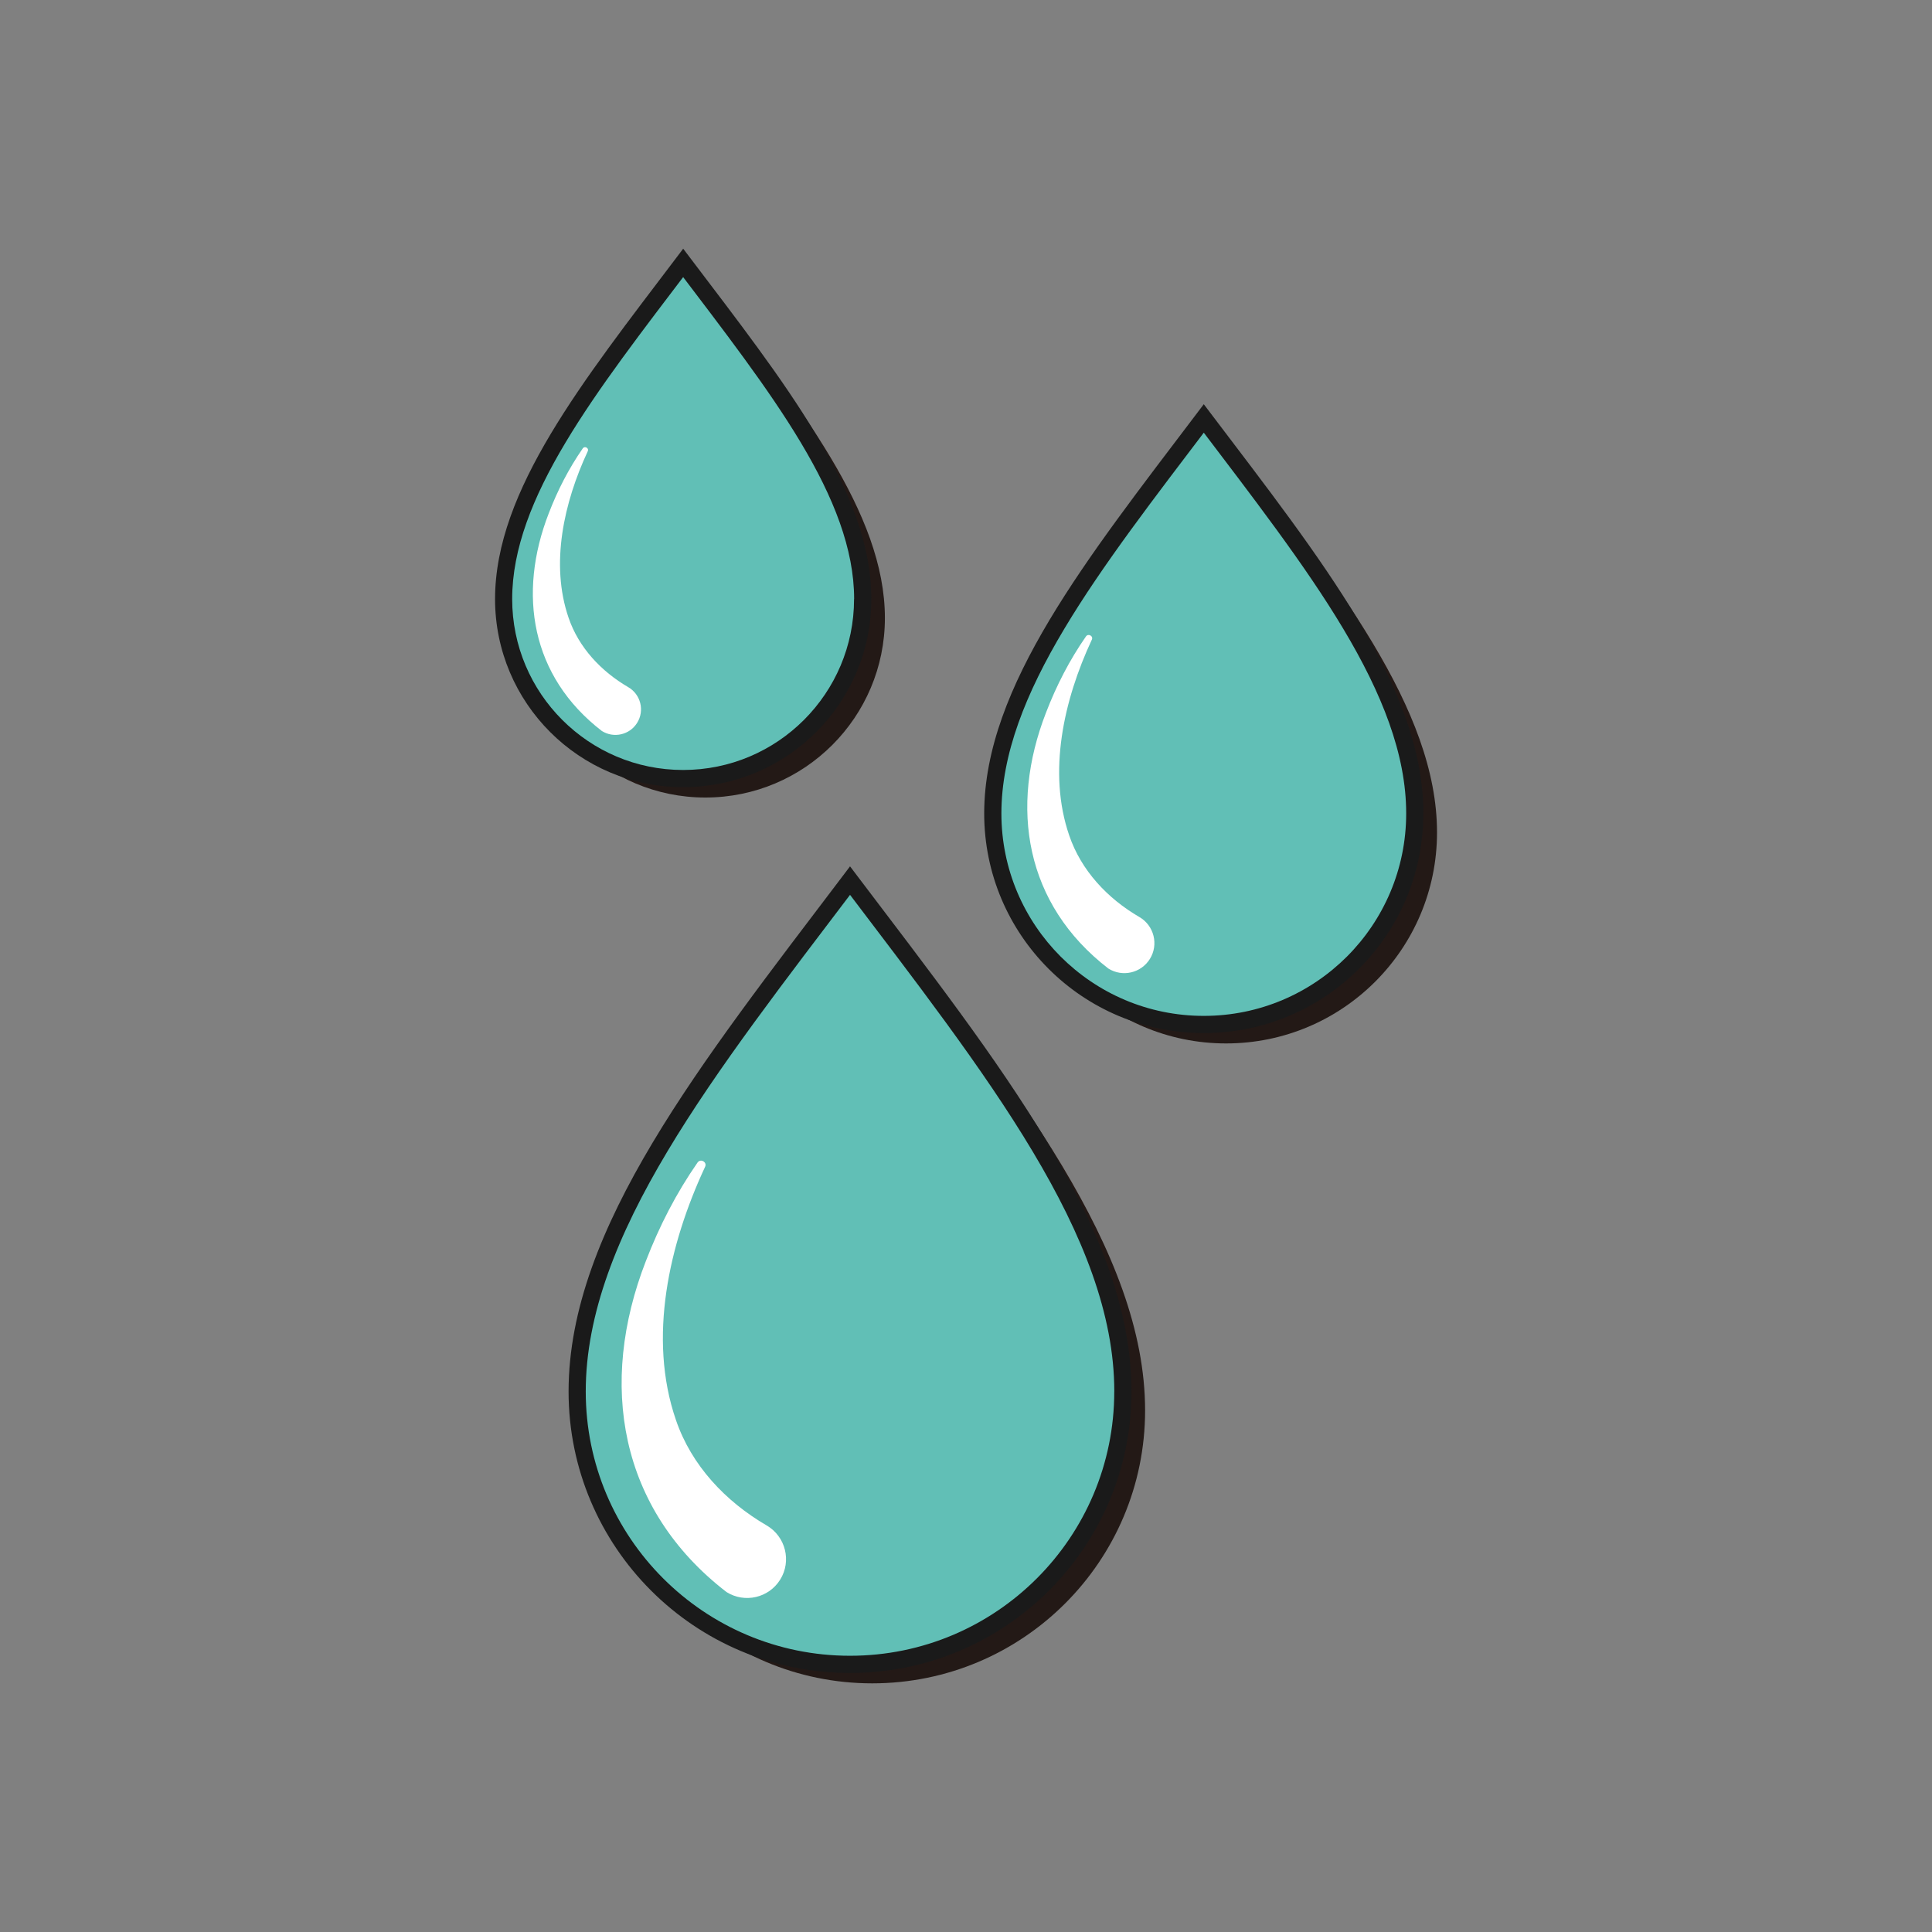 <?xml version="1.0" encoding="UTF-8"?><svg id="Layer_1" xmlns="http://www.w3.org/2000/svg" viewBox="0 0 500 500"><rect x="0" y="0" width="500" height="500" fill="#808080" stroke="none"/><defs><style>.cls-1{fill:#61bfb6;}.cls-1,.cls-2,.cls-3,.cls-4{stroke-width:0px;}.cls-2{fill:#1a1a1a;}.cls-3{fill:#231916;}.cls-4{fill:#fff;}</style></defs><path class="cls-3" d="m229.01,159.94c0,25.66-20.8,46.46-46.46,46.46s-46.46-20.8-46.46-46.46c0-27.13,22.14-54.89,46.46-86.99,24.32,32.11,46.46,59.86,46.46,86.99Z"/><path class="cls-4" d="m157.85,121.72c-6.13,13.17-9.76,29.09-4.95,43.07,2.63,7.73,8.45,13.88,15.44,17.95,3.24,1.87,4.3,6.08,2.3,9.26-1.94,3.1-6.03,4.03-9.12,2.09-18.35-14.14-21.85-35.48-13.74-56.34,2.29-5.96,5.18-11.58,8.81-16.81.53-.72,1.7-.04,1.26.78Z"/><path class="cls-3" d="m296.35,365.03c0,39-31.62,70.62-70.62,70.62s-70.62-31.62-70.62-70.62c0-41.24,33.65-83.42,70.62-132.22,36.97,48.8,70.62,90.98,70.62,132.22Z"/><path class="cls-4" d="m188.21,306.95c-9.31,20.01-14.84,44.21-7.52,65.46,4,11.76,12.84,21.09,23.46,27.28,4.92,2.85,6.54,9.25,3.5,14.07-2.95,4.71-9.16,6.13-13.87,3.18-27.89-21.5-33.21-53.92-20.88-85.63,3.48-9.05,7.87-17.6,13.4-25.55.8-1.1,2.59-.06,1.91,1.19Z"/><path class="cls-3" d="m371.9,215.44c0,30.16-24.45,54.6-54.6,54.6s-54.6-24.45-54.6-54.6c0-31.89,26.02-64.5,54.6-102.23,28.58,37.73,54.6,70.35,54.6,102.23Z"/><path class="cls-4" d="m288.28,170.53c-7.2,15.47-11.47,34.18-5.81,50.61,3.09,9.09,9.93,16.31,18.14,21.09,3.81,2.2,5.06,7.15,2.71,10.88-2.28,3.64-7.08,4.74-10.72,2.46-21.57-16.62-25.68-41.69-16.15-66.21,2.69-7,6.08-13.61,10.36-19.76.62-.85,2-.05,1.48.92Z"/><path class="cls-1" d="m223.25,155.03c0,25.66-20.8,46.46-46.46,46.46s-46.46-20.8-46.46-46.46c0-27.13,22.14-54.89,46.46-86.99,24.32,32.11,46.46,59.86,46.46,86.99Z"/><path class="cls-2" d="m223.25,155.03h-2.22c0,12.22-4.95,23.27-12.96,31.28-8.01,8.01-19.06,12.96-31.28,12.96-12.22,0-23.27-4.95-31.28-12.96-8.01-8.01-12.96-19.06-12.96-31.28,0-12.94,5.31-26.31,13.8-40.49,8.47-14.17,20.04-29.1,32.22-45.16l-1.77-1.34-1.77,1.34c12.17,16.06,23.75,30.99,32.22,45.16,8.48,14.18,13.8,27.55,13.8,40.49h4.45c0-14.19-5.76-28.26-14.43-42.77-8.68-14.51-20.34-29.52-32.49-45.56l-1.77-2.34-1.77,2.34c-12.15,16.04-23.81,31.05-32.49,45.56-8.67,14.51-14.42,28.58-14.43,42.77,0,26.89,21.8,48.68,48.69,48.69,26.89,0,48.68-21.8,48.69-48.69h-2.22Z"/><path class="cls-4" d="m152.1,116.81c-6.13,13.17-9.76,29.09-4.95,43.07,2.63,7.73,8.45,13.88,15.43,17.95,3.24,1.87,4.3,6.08,2.3,9.26-1.94,3.1-6.03,4.03-9.12,2.09-18.35-14.14-21.85-35.47-13.74-56.34,2.29-5.96,5.18-11.58,8.81-16.81.53-.72,1.7-.04,1.26.78Z"/><path class="cls-1" d="m290.59,360.12c0,39-31.62,70.62-70.62,70.62s-70.62-31.62-70.62-70.62c0-41.24,33.65-83.42,70.62-132.22,36.97,48.8,70.62,90.98,70.62,132.22Z"/><path class="cls-2" d="m290.59,360.12h-2.22c0,18.89-7.65,35.98-20.03,48.36-12.38,12.38-29.47,20.03-48.36,20.03-18.89,0-35.98-7.65-48.36-20.03-12.38-12.38-20.03-29.47-20.03-48.36,0-20,8.19-40.5,21.13-62.13,12.93-21.63,30.54-44.33,49.04-68.74l-1.77-1.34-1.77,1.34c18.49,24.41,36.11,47.11,49.03,68.74,12.94,21.63,21.14,42.14,21.13,62.13h4.45c0-21.24-8.63-42.45-21.76-64.42-13.14-21.97-30.83-44.76-49.31-69.15l-1.77-2.34-1.77,2.34c-18.47,24.39-36.17,47.17-49.31,69.15-13.13,21.97-21.75,43.17-21.76,64.42,0,40.23,32.61,72.84,72.84,72.84,40.23,0,72.84-32.61,72.84-72.84h-2.22Z"/><path class="cls-4" d="m182.45,302.03c-9.31,20.01-14.84,44.21-7.52,65.46,4,11.76,12.84,21.09,23.46,27.28,4.92,2.85,6.54,9.25,3.5,14.07-2.95,4.71-9.16,6.13-13.87,3.18-27.89-21.5-33.21-53.92-20.88-85.63,3.48-9.05,7.87-17.6,13.4-25.55.8-1.1,2.58-.06,1.91,1.19Z"/><path class="cls-1" d="m366.14,210.53c0,30.16-24.45,54.6-54.6,54.6s-54.6-24.45-54.6-54.6c0-31.89,26.02-64.5,54.6-102.23,28.58,37.73,54.6,70.35,54.6,102.23Z"/><path class="cls-2" d="m366.14,210.53h-2.22c0,14.47-5.86,27.55-15.34,37.04-9.49,9.48-22.57,15.34-37.04,15.34-14.47,0-27.55-5.86-37.04-15.34-9.48-9.49-15.34-22.57-15.34-37.04,0-15.32,6.28-31.09,16.27-47.78,9.97-16.68,23.58-34.23,37.88-53.11l-1.77-1.34-1.77,1.34c14.3,18.88,27.91,36.42,37.88,53.11,9.98,16.69,16.28,32.46,16.27,47.78h4.45c0-16.57-6.73-33.05-16.9-50.07-10.18-17.03-23.87-34.65-38.16-53.51l-1.77-2.34-1.77,2.34c-14.28,18.86-27.97,36.48-38.16,53.51-10.17,17.02-16.89,33.5-16.9,50.07,0,31.38,25.44,56.82,56.83,56.83,31.38,0,56.82-25.44,56.82-56.83h-2.22Z"/><path class="cls-4" d="m282.53,165.62c-7.2,15.47-11.47,34.18-5.81,50.61,3.1,9.09,9.93,16.31,18.14,21.09,3.81,2.2,5.06,7.15,2.71,10.88-2.28,3.64-7.08,4.74-10.72,2.46-21.57-16.62-25.68-41.69-16.15-66.21,2.69-7,6.08-13.61,10.36-19.76.62-.85,2-.05,1.48.92Z"/></svg>